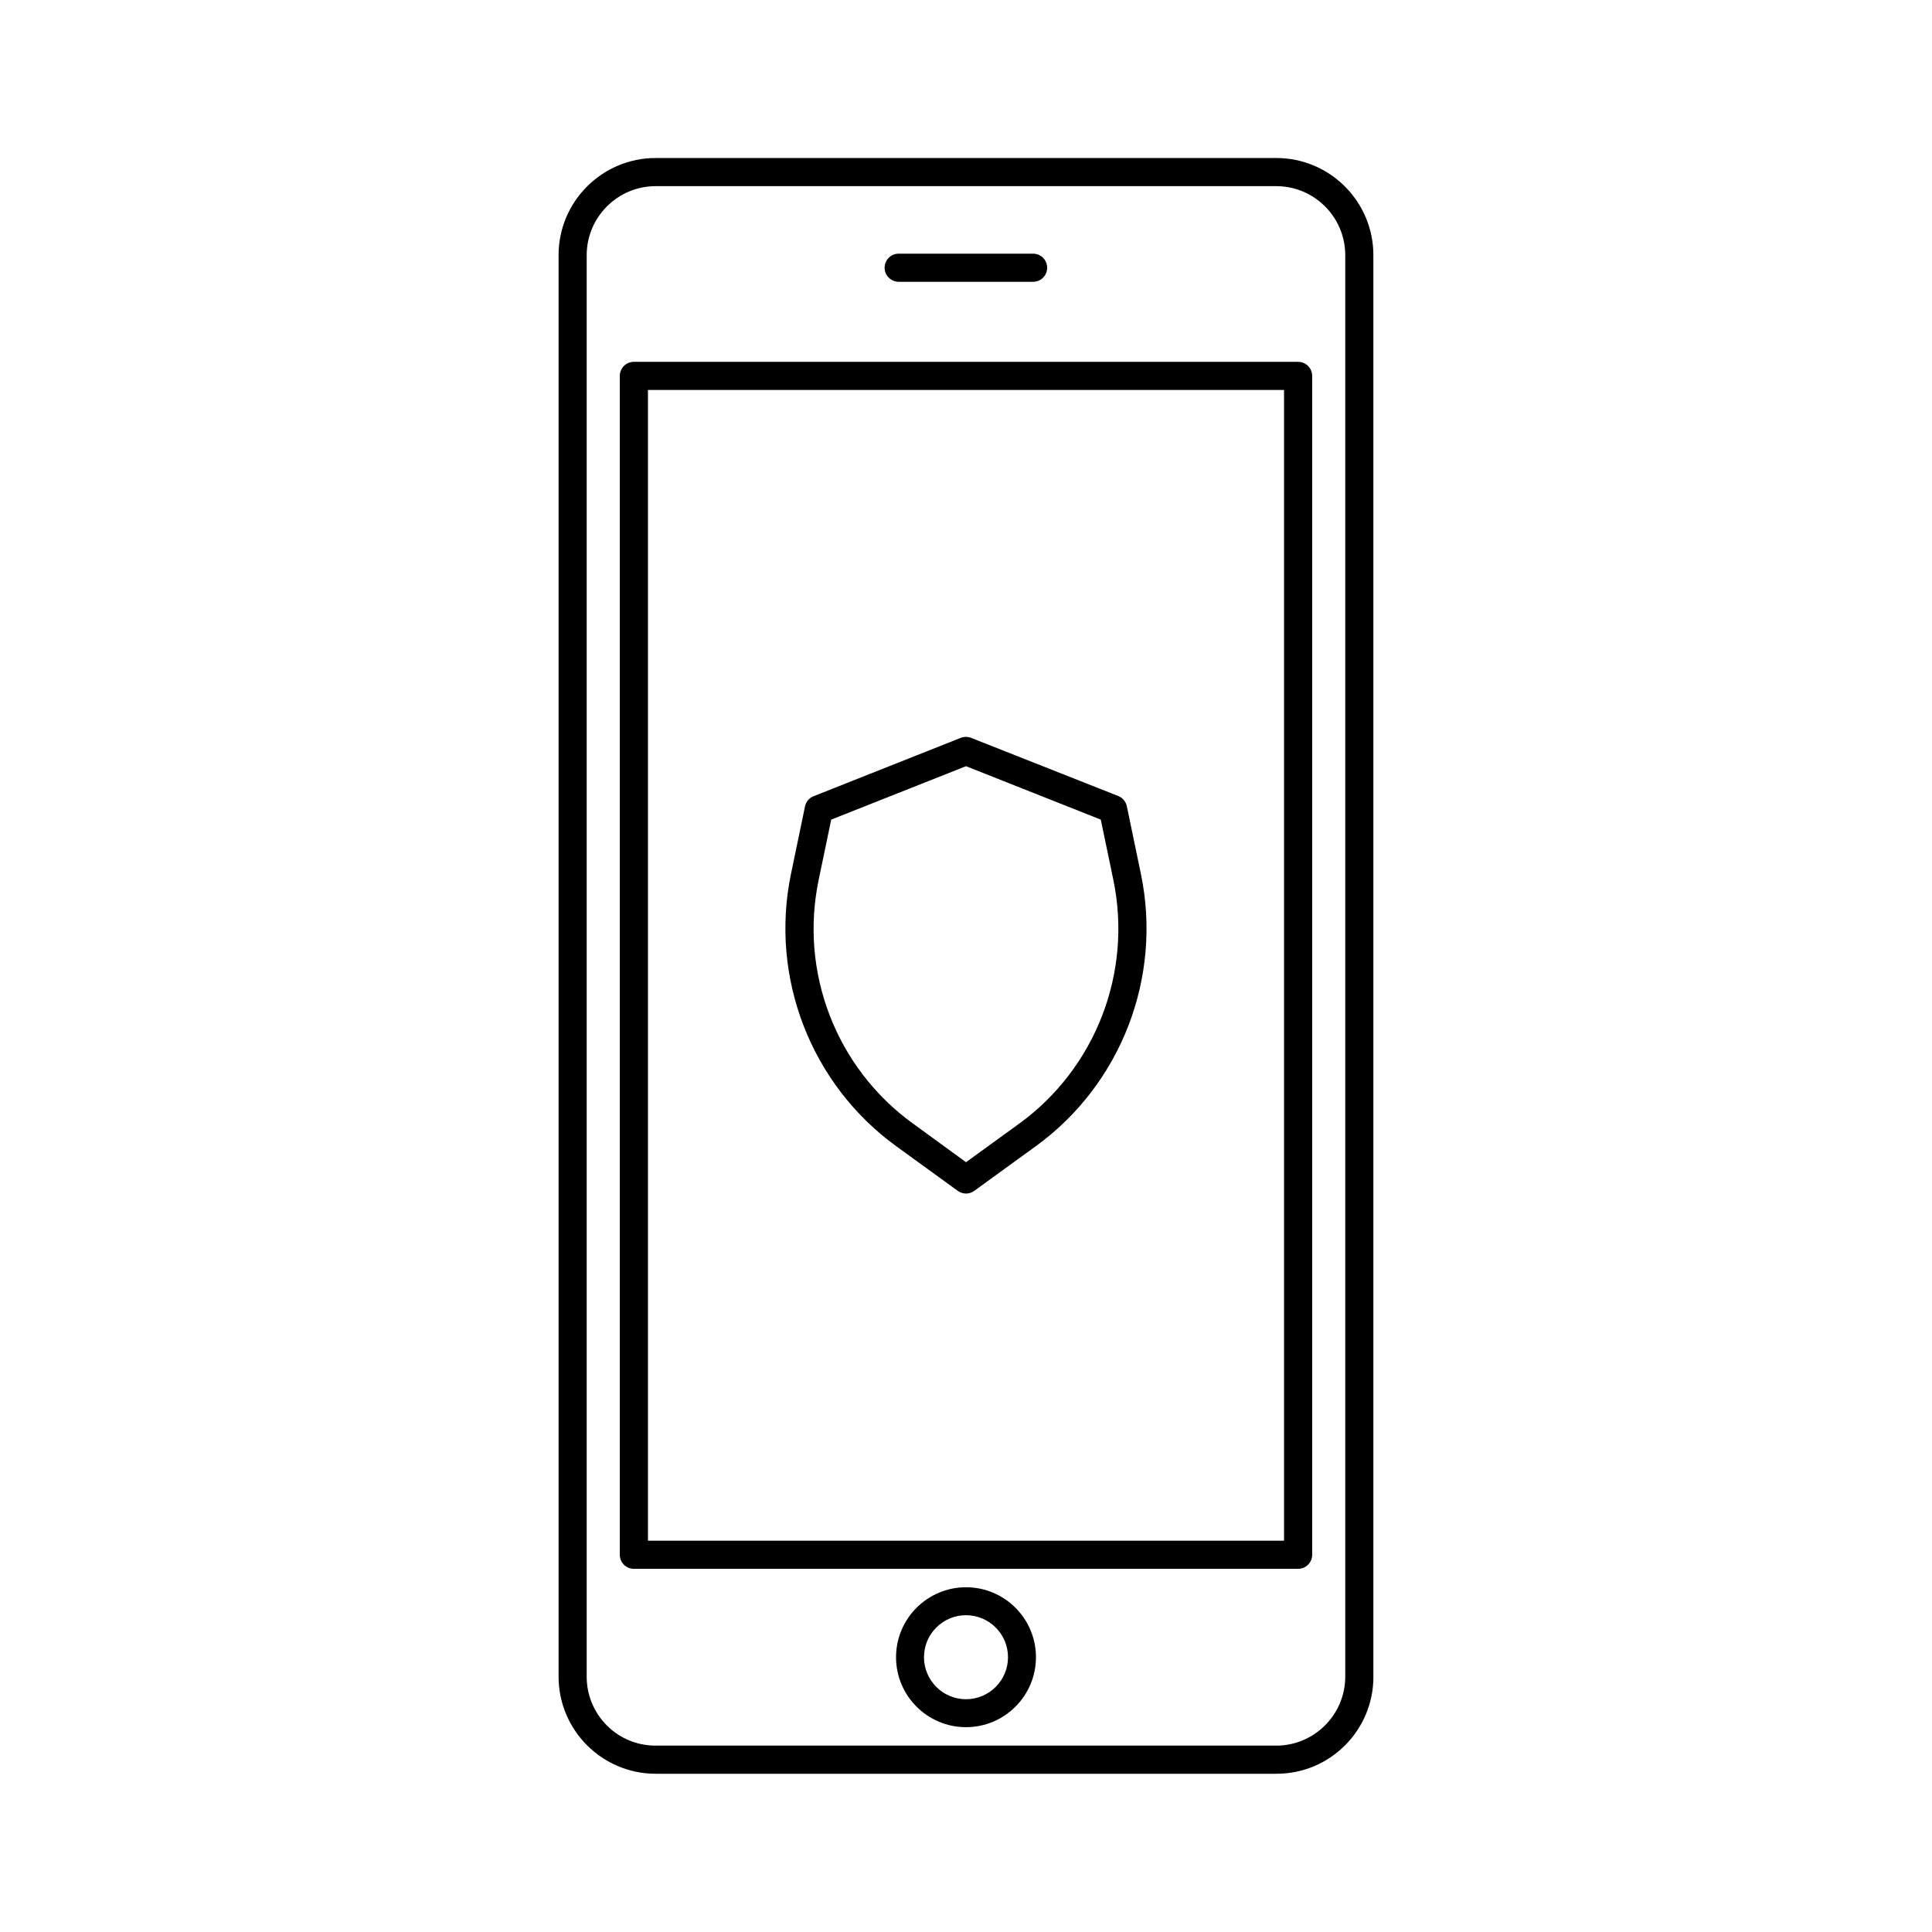 <?xml version="1.0" encoding="UTF-8"?>
<!-- Uploaded to: ICON Repo, www.iconrepo.com, Generator: ICON Repo Mixer Tools -->
<svg fill="#000000" width="800px" height="800px" version="1.1" viewBox="144 144 512 512" xmlns="http://www.w3.org/2000/svg">
 <g>
  <path d="m507.96 588.37v-376.75c0-14.207-11.539-25.746-25.746-25.746h-164.44c-14.207 0-25.746 11.539-25.746 25.746v376.7c0 14.207 11.539 25.746 25.746 25.746h164.45c14.203 0.047 25.742-11.488 25.742-25.699zm-208.48 0v-376.75c0-10.078 8.211-18.289 18.289-18.289h164.45c10.078 0 18.289 8.211 18.289 18.289v376.7c0 10.078-8.211 18.289-18.289 18.289l-164.45-0.004c-10.078 0.051-18.289-8.16-18.289-18.238z"/>
  <path d="m491.74 556.03v-312.41c0-2.066-1.664-3.727-3.727-3.727l-176.03-0.004c-2.066 0-3.727 1.664-3.727 3.727v312.41c0 2.066 1.664 3.727 3.727 3.727h176.03c2.062 0.004 3.727-1.66 3.727-3.727zm-7.457-3.727h-168.57v-304.96h168.57z"/>
  <path d="m400 564.64c-10.227 0-18.539 8.312-18.539 18.539 0 10.227 8.312 18.539 18.539 18.539s18.539-8.312 18.539-18.539c0-10.227-8.312-18.539-18.539-18.539zm0 29.672c-6.144 0-11.133-4.988-11.133-11.133 0-6.144 4.988-11.133 11.133-11.133s11.133 4.988 11.133 11.133c0 6.148-4.988 11.133-11.133 11.133z"/>
  <path d="m382.16 218.68h35.621c2.066 0 3.727-1.664 3.727-3.727 0-2.066-1.664-3.727-3.727-3.727h-35.621c-2.066 0-3.727 1.664-3.727 3.727-0.004 2.066 1.711 3.727 3.727 3.727z"/>
  <path d="m381.51 447.76 16.324 11.84c0.656 0.453 1.41 0.707 2.168 0.707 0.754 0 1.562-0.25 2.168-0.707l16.324-11.84c22.621-16.426 33.555-44.738 27.859-72.145l-3.727-17.938c-0.25-1.211-1.109-2.266-2.266-2.719l-39-15.414c-0.906-0.352-1.863-0.352-2.769 0l-38.996 15.469c-1.16 0.453-2.016 1.461-2.266 2.719l-3.727 17.938c-5.648 27.352 5.285 55.668 27.906 72.09zm-20.555-70.582 3.324-15.973 35.723-14.156 35.719 14.156 3.324 15.973c5.09 24.535-4.684 49.879-24.938 64.59l-14.105 10.227-14.105-10.277c-20.254-14.66-30.082-40.004-24.941-64.539z"/>
 </g>
</svg>